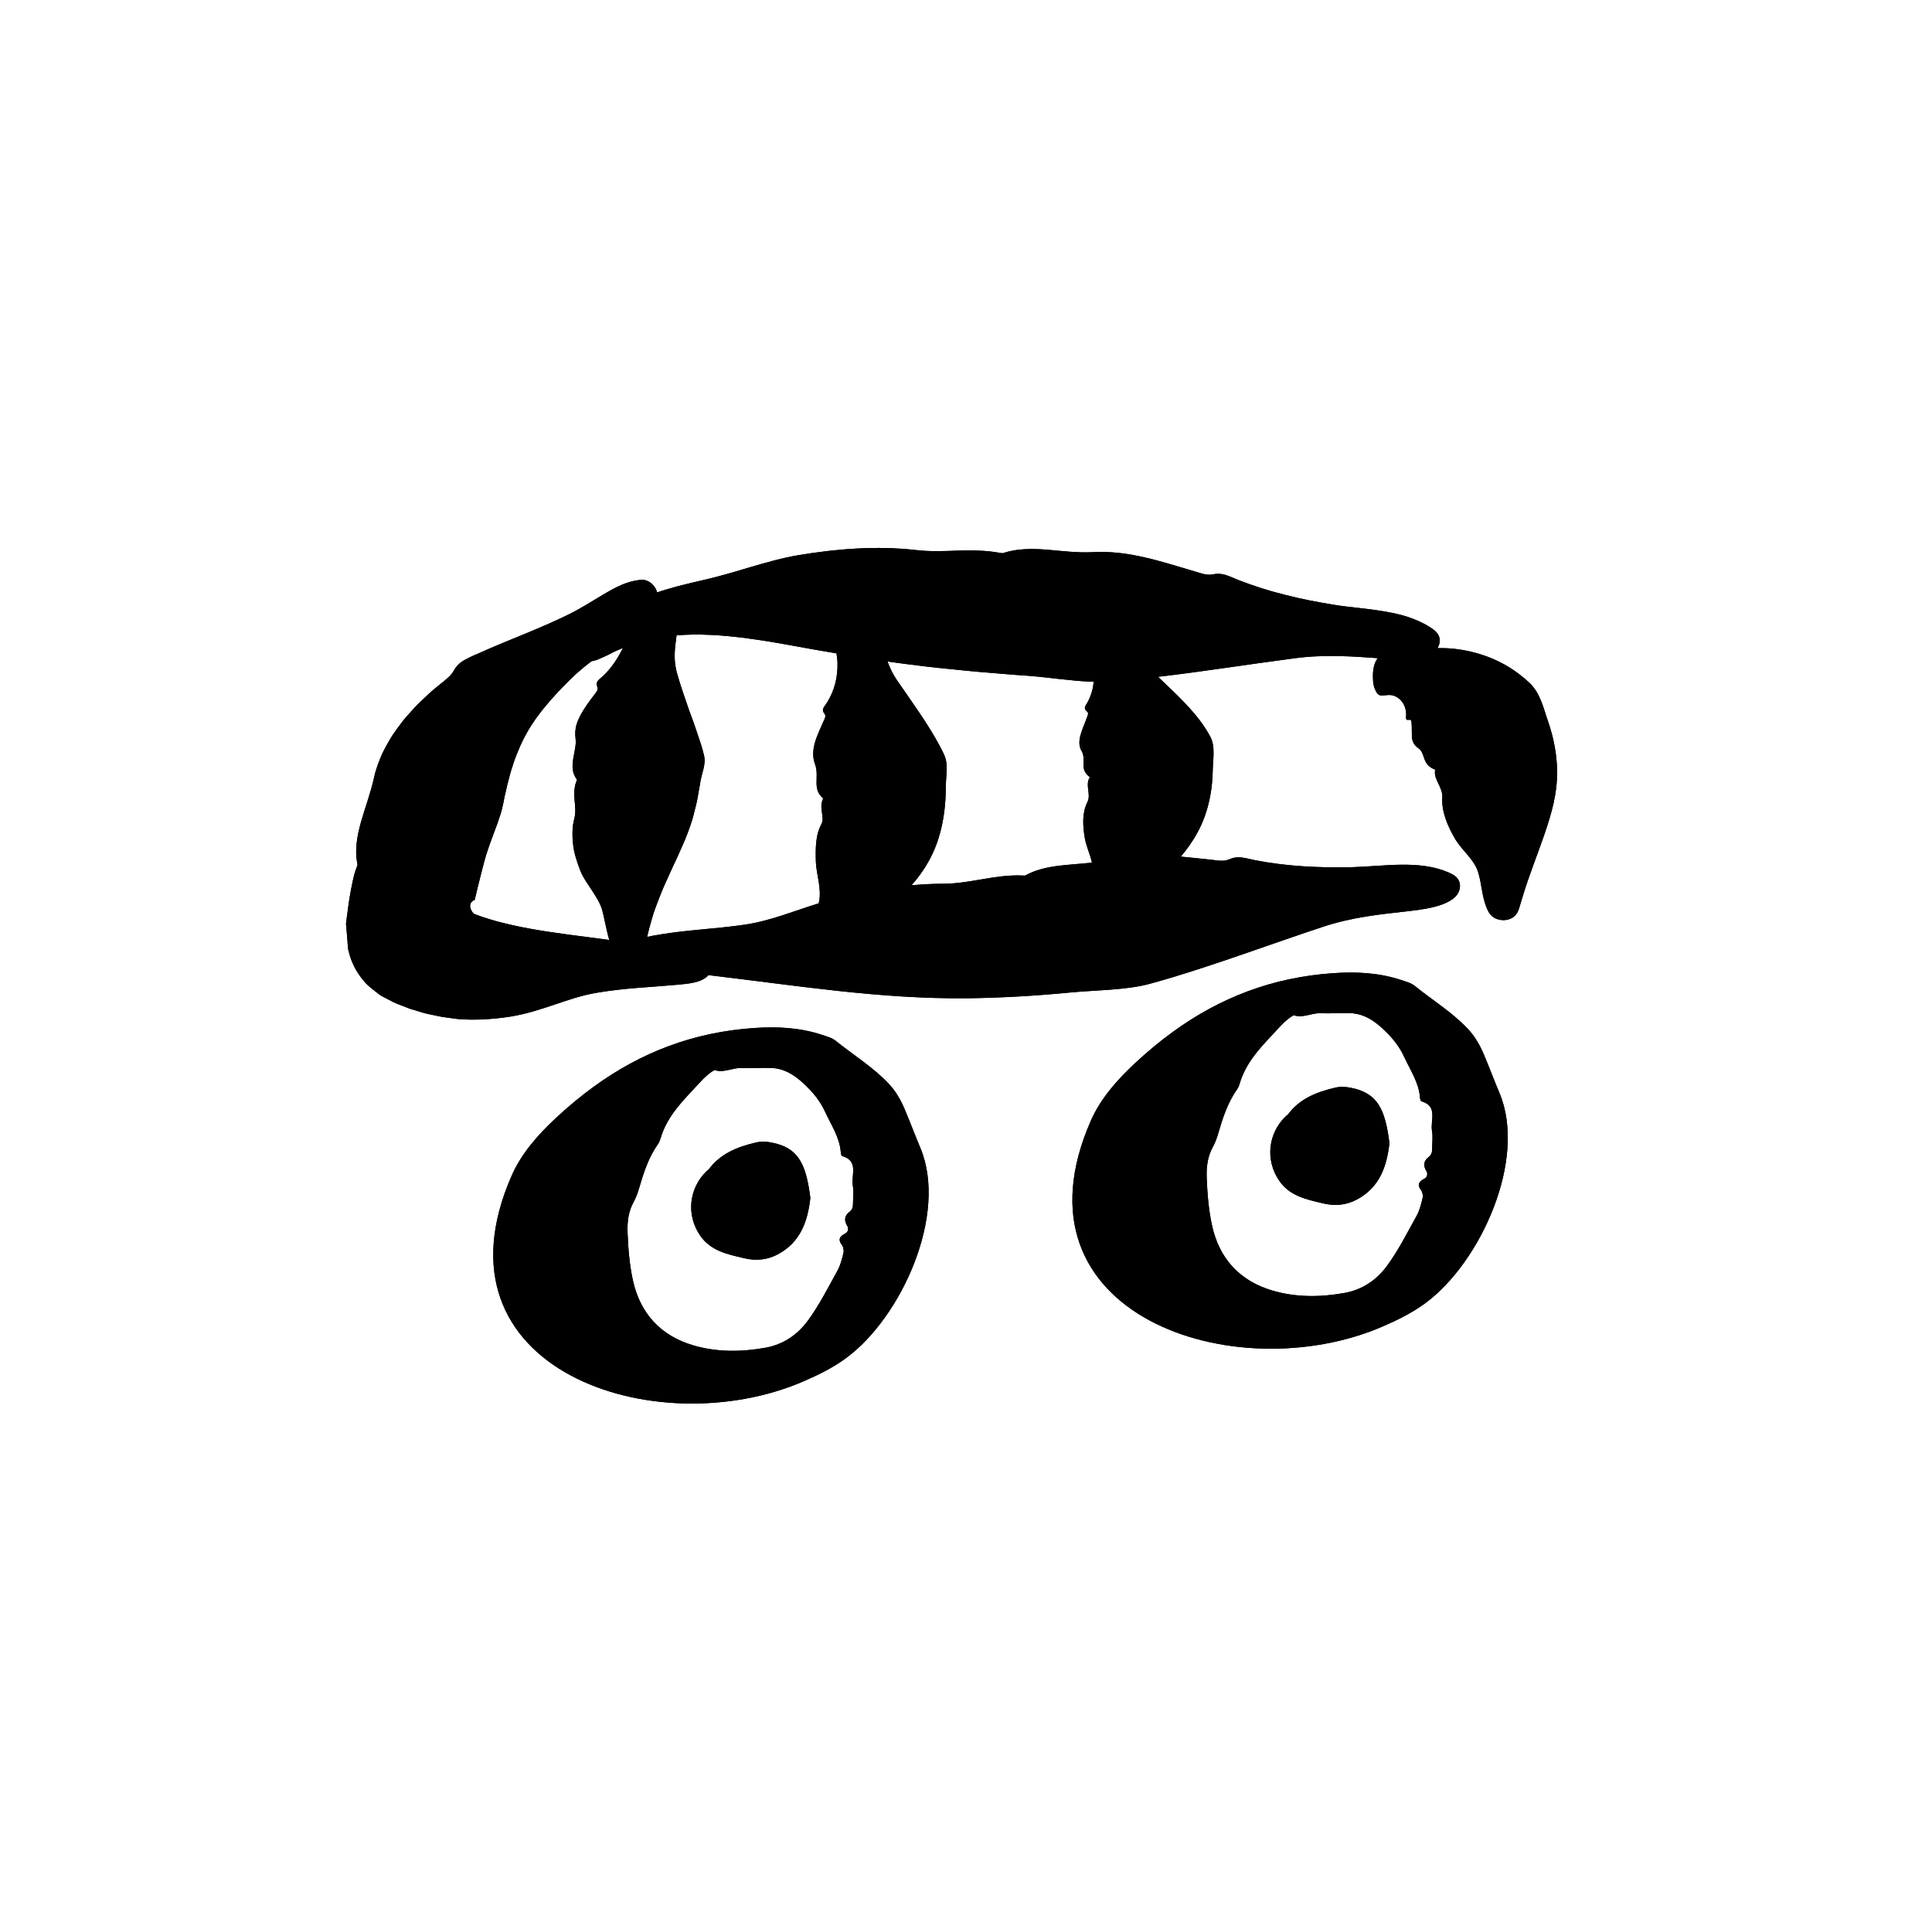 <svg width="201" height="200" viewBox="0 0 201 200" fill="none" xmlns="http://www.w3.org/2000/svg">
<g clip-path="url(#clip0_17664_109274)">
<path d="M154.431 109.818C154.006 108.799 153.484 107.839 152.704 107.016C151.067 105.286 149.025 104.042 147.188 102.556C146.804 102.243 146.257 102.107 145.763 101.942C143.468 101.18 141.083 101.067 138.707 101.232C132.349 101.669 126.923 103.777 122.011 107.346C120.655 108.329 119.34 109.425 118.054 110.625C116.208 112.348 114.497 114.282 113.489 116.579C104.612 136.787 128.499 144.619 143.831 137.991C145.395 137.317 146.934 136.558 148.302 135.547C154.043 131.311 158.906 120.593 155.999 113.692C155.46 112.412 154.97 111.103 154.431 109.818ZM149 119.329C148.992 119.69 149.013 120.063 148.67 120.324C148.106 120.754 148.033 121.235 148.413 121.85C148.551 122.078 148.506 122.448 148.188 122.612C147.633 122.897 147.396 123.214 147.841 123.805C147.996 124.009 148.065 124.375 148.004 124.628C147.853 125.262 147.69 125.916 147.375 126.482C146.391 128.257 145.477 130.087 144.272 131.713C143.231 133.126 141.753 134.158 139.907 134.491C137.384 134.949 134.844 134.969 132.39 134.25C128.972 133.25 126.853 130.91 126.102 127.502C125.743 125.868 125.604 124.174 125.543 122.5C125.502 121.432 125.62 120.328 126.171 119.333C126.416 118.891 126.596 118.405 126.735 117.92C127.204 116.31 127.715 114.72 128.695 113.323C128.821 113.146 128.911 112.934 128.972 112.725C129.556 110.702 130.912 109.188 132.325 107.695C133.035 106.944 133.672 106.129 134.587 105.603C135.546 105.945 136.436 105.358 137.384 105.399C138.417 105.447 139.458 105.35 140.495 105.391C142.096 105.455 143.268 106.394 144.309 107.446C145.032 108.173 145.66 109.004 146.093 109.951C146.722 111.324 147.608 112.596 147.731 114.158C147.743 114.299 147.788 114.531 147.869 114.555C149.642 115.073 148.784 116.518 148.984 117.655C149.074 118.144 149.013 118.742 149 119.329Z" fill="black"/>
<path d="M140.581 113.162C139.981 113.042 139.462 113.01 138.858 113.154C136.935 113.608 135.187 114.307 133.978 115.948C133.938 116.005 133.856 116.029 133.803 116.081C131.9 117.891 131.614 120.709 133.109 122.853C134.215 124.439 135.955 124.776 137.686 125.186C138.907 125.475 140.054 125.362 141.14 124.792C143.578 123.512 144.284 121.263 144.554 118.919C144.105 115.262 143.239 113.7 140.581 113.162Z" fill="black"/>
<path d="M94.179 115.523C93.755 114.503 93.232 113.544 92.452 112.721C90.815 110.991 88.773 109.746 86.936 108.261C86.552 107.948 86.005 107.811 85.511 107.647C83.216 106.884 80.832 106.772 78.455 106.936C72.097 107.374 66.671 109.481 61.759 113.05C60.403 114.034 59.089 115.129 57.802 116.33C55.957 118.052 54.246 119.987 53.237 122.283C44.36 142.492 68.247 150.324 83.579 143.696C85.143 143.021 86.683 142.263 88.051 141.251C93.791 137.016 98.655 126.298 95.747 119.397C95.208 118.112 94.718 116.808 94.179 115.523ZM88.749 125.029C88.741 125.39 88.761 125.764 88.418 126.025C87.855 126.454 87.781 126.936 88.161 127.55C88.3 127.779 88.255 128.148 87.936 128.313C87.381 128.598 87.144 128.915 87.589 129.505C87.744 129.71 87.814 130.075 87.752 130.328C87.601 130.962 87.438 131.617 87.124 132.183C86.14 133.957 85.225 135.788 84.02 137.413C82.979 138.826 81.501 139.858 79.656 140.191C77.132 140.649 74.592 140.669 72.138 139.95C68.721 138.951 66.602 136.61 65.85 133.202C65.491 131.568 65.352 129.874 65.291 128.2C65.25 127.133 65.368 126.029 65.92 125.033C66.165 124.591 66.344 124.106 66.483 123.62C66.953 122.01 67.463 120.42 68.443 119.023C68.57 118.847 68.659 118.634 68.721 118.425C69.305 116.402 70.66 114.889 72.073 113.395C72.784 112.645 73.421 111.83 74.335 111.304C75.295 111.645 76.185 111.059 77.132 111.099C78.165 111.147 79.206 111.051 80.243 111.091C81.844 111.155 83.016 112.095 84.057 113.146C84.78 113.873 85.409 114.704 85.842 115.651C86.47 117.024 87.356 118.297 87.475 119.858C87.487 119.999 87.532 120.232 87.614 120.256C89.386 120.774 88.528 122.219 88.728 123.355C88.822 123.849 88.761 124.443 88.749 125.029Z" fill="black"/>
<path d="M80.333 118.863C79.733 118.742 79.215 118.71 78.61 118.855C76.687 119.308 74.939 120.007 73.731 121.649C73.69 121.705 73.608 121.729 73.555 121.781C71.652 123.592 71.367 126.41 72.861 128.554C73.968 130.139 75.707 130.477 77.438 130.886C78.659 131.175 79.806 131.063 80.893 130.493C83.33 129.212 84.037 126.964 84.306 124.62C83.857 120.962 82.992 119.401 80.333 118.863Z" fill="black"/>
<path d="M161.05 75.022C160.927 74.693 160.825 74.347 160.715 73.994C160.593 73.637 160.482 73.279 160.335 72.926C160.045 72.22 159.67 71.533 159.115 71.023C158.943 70.867 158.772 70.71 158.596 70.562C158.412 70.409 158.216 70.253 158.028 70.108C155.513 68.185 152.328 67.35 149.544 67.418C149.658 67.246 149.74 67.049 149.772 66.82C149.825 66.491 149.748 66.122 149.474 65.805C149.299 65.596 149.049 65.419 148.792 65.255C148.082 64.797 147.306 64.456 146.497 64.183C145.685 63.914 144.831 63.741 143.966 63.593C142.239 63.292 140.45 63.183 138.797 62.914C137.943 62.77 137.09 62.625 136.245 62.457C135.399 62.288 134.562 62.099 133.729 61.883C132.063 61.477 130.43 60.955 128.825 60.329C127.915 59.976 127.212 59.526 126.216 59.743C125.534 59.888 124.954 59.627 124.273 59.434C122.554 58.936 120.822 58.366 119.062 57.977C117.303 57.567 115.51 57.334 113.693 57.439C112.141 57.519 110.541 57.322 108.961 57.182C107.38 57.057 105.813 57.049 104.351 57.535C104.253 57.567 104.077 57.515 103.942 57.495C102.497 57.234 101.064 57.242 99.626 57.278C98.189 57.33 96.756 57.391 95.294 57.218C91.182 56.748 87.038 57.09 83.081 57.748C81.399 58.029 79.786 58.49 78.169 58.964C76.544 59.446 74.915 59.944 73.118 60.353C72.681 60.462 72.249 60.542 71.812 60.658C71.379 60.767 70.946 60.875 70.513 60.979C70.08 61.104 69.652 61.224 69.219 61.349C68.933 61.429 68.651 61.525 68.365 61.626C68.292 61.341 68.149 61.072 67.912 60.823C67.684 60.578 67.369 60.385 67.026 60.329C66.802 60.293 66.577 60.317 66.365 60.353C65.14 60.526 64.07 61.072 62.89 61.766C61.718 62.457 60.469 63.276 59.125 63.934C57.741 64.612 56.259 65.251 54.687 65.901C53.119 66.551 51.453 67.21 49.693 68.009C49.566 68.061 49.444 68.113 49.321 68.165C49.199 68.221 49.081 68.278 48.962 68.334C48.729 68.446 48.501 68.559 48.284 68.683C47.847 68.928 47.48 69.273 47.202 69.779C47.01 70.124 46.757 70.381 46.471 70.614C46.202 70.863 45.892 71.088 45.577 71.345L44.985 71.838C44.785 72.003 44.609 72.18 44.422 72.352C44.054 72.701 43.67 73.051 43.311 73.416C42.968 73.785 42.625 74.163 42.29 74.548L42.037 74.837L41.808 75.134L41.359 75.736L40.922 76.347C40.779 76.551 40.661 76.76 40.534 76.973C40.289 77.394 40.04 77.824 39.832 78.257C39.436 79.129 39.089 80.028 38.905 80.939C38.55 82.501 37.99 83.998 37.558 85.495C37.362 86.238 37.17 86.985 37.104 87.715C37.068 88.081 37.047 88.446 37.056 88.811C37.068 89.172 37.113 89.53 37.19 89.883C37.211 89.975 37.137 90.132 37.092 90.252C36.986 90.529 36.904 90.806 36.831 91.083L36.749 91.425L36.668 91.798C36.611 92.051 36.561 92.3 36.517 92.541C36.325 93.524 36.206 94.5 36.075 95.467L36.031 95.828C36.022 95.945 35.986 96.073 36.006 96.182L36.063 96.844C36.1 97.281 36.133 97.719 36.169 98.157L36.194 98.486C36.202 98.594 36.202 98.707 36.235 98.803C36.28 99 36.333 99.192 36.39 99.385C36.447 99.578 36.517 99.77 36.59 99.963C36.667 100.156 36.761 100.353 36.851 100.553C37.117 101.075 37.456 101.573 37.815 101.998C38.24 102.548 38.856 102.966 39.428 103.424C39.563 103.544 39.746 103.624 39.918 103.721L40.436 103.994L40.959 104.263C41.135 104.351 41.331 104.415 41.514 104.495C41.89 104.644 42.266 104.792 42.645 104.933L43.83 105.29C44.217 105.419 44.63 105.499 45.038 105.583C45.447 105.66 45.851 105.768 46.259 105.816L47.48 105.981C47.709 106.013 47.823 106.017 47.966 106.025L48.382 106.045C48.942 106.077 49.481 106.061 50.024 106.053C51.093 106.005 52.139 105.904 53.131 105.744C56.467 105.194 59.027 103.789 62.049 103.275C64.985 102.773 67.688 102.693 70.464 102.436C71.62 102.328 72.873 102.235 73.6 101.545C73.637 101.509 73.665 101.473 73.698 101.436C82.64 102.476 91.46 103.941 100.647 103.841C104.224 103.801 107.801 103.584 111.349 103.243C114.069 102.982 117.143 103.01 119.642 102.332C120.41 102.123 121.178 101.902 121.941 101.673C127.249 100.072 132.529 98.092 137.69 96.39C140.634 95.423 143.423 95.122 146.6 94.773C148.751 94.532 151.924 94.042 151.891 92.115C151.883 91.782 151.748 91.433 151.426 91.164C151.218 90.991 150.948 90.859 150.67 90.738C147.604 89.425 143.896 90.128 140.622 90.208C137.224 90.281 133.868 90.124 130.544 89.474C129.601 89.289 128.842 88.972 127.923 89.377C127.294 89.65 126.69 89.506 125.992 89.429C124.95 89.321 123.897 89.201 122.848 89.108C123.166 88.727 123.468 88.338 123.758 87.932C124.399 87.005 124.95 86.005 125.338 84.917C125.869 83.44 126.139 81.818 126.167 80.216C126.188 79.004 126.465 77.659 125.914 76.627C125.747 76.306 125.559 76.005 125.363 75.7C124.068 73.725 122.215 72.079 120.483 70.405C125.265 69.847 130.054 69.076 134.705 68.474C136.277 68.257 137.78 68.221 139.295 68.249C140.614 68.266 141.941 68.366 143.337 68.462C143.006 68.896 142.827 69.502 142.835 70.377C142.835 70.71 142.863 71.052 142.921 71.304C142.957 71.469 143.002 71.585 143.043 71.686C143.162 71.955 143.268 72.151 143.39 72.232C143.451 72.276 143.517 72.316 143.586 72.332C143.656 72.352 143.729 72.34 143.811 72.348C143.97 72.352 144.15 72.304 144.342 72.304C144.533 72.28 144.729 72.296 144.905 72.34C145.64 72.537 146.269 73.251 146.293 74.307C146.306 74.608 146.15 74.962 146.583 74.877C146.873 74.833 146.836 75.058 146.857 75.247C146.898 75.74 146.869 76.238 146.889 76.668C146.91 76.864 146.959 77.105 147.065 77.29C147.163 77.491 147.322 77.659 147.551 77.816C147.747 77.952 147.873 78.121 147.963 78.326C148.057 78.522 148.118 78.735 148.192 78.948C148.351 79.369 148.572 79.775 149.274 80.044C149.319 80.06 149.298 80.124 149.294 80.168C149.172 81.136 150.107 81.878 150.05 82.934C150.009 83.669 150.132 84.395 150.377 85.118C150.617 85.841 150.977 86.571 151.393 87.278C152.1 88.458 153.365 89.409 153.77 90.69C154.162 91.934 154.153 93.171 154.66 94.419C154.872 94.933 155.158 95.503 155.995 95.672C156.269 95.728 156.591 95.732 156.897 95.656C157.645 95.463 157.914 94.909 158.053 94.455L158.433 93.199C159.082 91.047 159.956 88.9 160.691 86.752C161.058 85.676 161.393 84.616 161.638 83.512C161.879 82.408 162.022 81.264 161.997 80.072C161.956 78.434 161.642 76.728 161.05 75.022ZM54.997 96.579C53.915 96.378 52.874 96.15 51.89 95.889C51.641 95.828 51.4 95.756 51.163 95.684C50.922 95.616 50.689 95.543 50.461 95.467C50.232 95.391 49.999 95.323 49.783 95.234L49.452 95.114C49.403 95.094 49.325 95.074 49.305 95.058L49.264 95.013C49.036 94.773 48.958 94.556 48.921 94.367C48.897 94.174 48.913 94.046 48.999 93.905L49.019 93.877C49.183 93.697 49.305 93.632 49.366 93.616L49.379 93.629C49.379 93.641 49.383 93.608 49.391 93.584L49.407 93.516L49.807 91.866L50.077 90.794C50.163 90.433 50.257 90.084 50.35 89.739C50.42 89.474 50.497 89.201 50.575 88.932C50.665 88.671 50.755 88.406 50.844 88.137C51.016 87.595 51.232 87.089 51.412 86.567C51.498 86.302 51.608 86.065 51.694 85.812C51.788 85.568 51.865 85.311 51.947 85.07C52.033 84.833 52.106 84.596 52.172 84.359C52.233 84.118 52.286 83.877 52.339 83.657C52.4 83.376 52.457 83.091 52.51 82.798L52.706 81.959L52.788 81.585C52.817 81.461 52.853 81.348 52.886 81.228L53.078 80.497C53.135 80.245 53.229 80.024 53.298 79.779C53.376 79.542 53.445 79.285 53.535 79.052C53.891 78.113 54.282 77.141 54.826 76.21C55.075 75.728 55.41 75.275 55.72 74.793C56.071 74.335 56.406 73.85 56.806 73.396C57.565 72.465 58.439 71.565 59.321 70.682C60.032 69.98 60.775 69.365 61.542 68.783C61.742 68.755 61.959 68.695 62.171 68.615C62.649 68.41 63.217 68.169 63.686 67.908C63.898 67.784 64.139 67.695 64.368 67.591L64.805 67.403C64.633 67.772 64.437 68.129 64.217 68.474C63.813 69.137 63.335 69.763 62.706 70.349C62.347 70.678 61.918 70.899 62.135 71.425C62.286 71.782 62.028 71.991 61.832 72.264C61.318 72.942 60.795 73.641 60.399 74.388C60.203 74.761 60.032 75.142 59.934 75.544C59.848 75.945 59.819 76.363 59.877 76.792C59.925 77.161 59.893 77.519 59.828 77.872C59.762 78.225 59.697 78.582 59.636 78.94C59.529 79.65 59.484 80.369 60.011 81.084C60.048 81.132 59.999 81.208 59.974 81.264C59.713 81.89 59.733 82.545 59.774 83.195C59.831 83.845 59.921 84.492 59.754 85.142C59.697 85.371 59.648 85.6 59.611 85.829C59.578 86.057 59.566 86.29 59.562 86.523C59.55 86.985 59.574 87.446 59.632 87.908C59.681 88.366 59.791 88.823 59.925 89.269C60.056 89.718 60.211 90.156 60.383 90.59C60.522 90.951 60.726 91.296 60.934 91.633C61.146 91.971 61.371 92.296 61.583 92.621C62 93.271 62.432 93.913 62.641 94.632C62.743 94.981 62.816 95.331 62.886 95.676C62.963 96.021 63.041 96.366 63.114 96.707C63.196 97.061 63.278 97.418 63.384 97.775C60.473 97.382 57.631 97.065 54.997 96.579ZM68.002 97.322C67.782 97.362 67.561 97.406 67.337 97.454L67.39 97.181C67.524 96.623 67.675 96.069 67.835 95.527C67.916 95.254 67.994 94.989 68.088 94.72L68.386 93.921C68.59 93.392 68.786 92.878 69.002 92.364L69.68 90.859C69.888 90.365 70.138 89.879 70.358 89.401C70.587 88.924 70.77 88.454 70.991 87.984C71.203 87.519 71.395 87.057 71.563 86.595C71.64 86.366 71.726 86.138 71.812 85.909C71.893 85.68 71.967 85.451 72.036 85.222C72.13 84.909 72.2 84.596 72.277 84.283C72.363 83.97 72.441 83.661 72.506 83.348C72.571 83.034 72.624 82.721 72.673 82.408C72.739 82.099 72.792 81.786 72.841 81.473C72.959 80.501 73.514 79.506 73.22 78.486C73.147 78.177 73.061 77.86 72.963 77.535C72.592 76.399 72.195 75.215 71.718 73.954C71.305 72.718 70.807 71.397 70.456 70.096C70.023 68.631 70.207 67.455 70.387 66.094C71.514 65.997 72.645 65.985 73.772 66.038C74.988 66.078 76.217 66.214 77.434 66.355C78.663 66.523 79.876 66.7 81.109 66.921C82.359 67.145 83.608 67.37 84.862 67.595C85.58 67.72 86.303 67.84 87.026 67.965C87.079 68.326 87.128 68.687 87.132 69.028C87.148 70.433 86.854 71.802 86.013 73.127C85.772 73.504 85.409 73.793 85.756 74.211C85.993 74.492 85.801 74.737 85.678 75.022C85.07 76.451 84.221 77.948 84.792 79.486C85.037 80.14 84.951 80.782 84.951 81.381C84.951 81.979 85.033 82.525 85.617 83.031C85.654 83.063 85.617 83.123 85.597 83.171C85.388 83.653 85.45 84.098 85.515 84.536C85.576 84.973 85.65 85.383 85.437 85.76C85.164 86.282 84.996 86.868 84.931 87.519C84.849 88.177 84.858 88.903 84.882 89.686C84.939 90.995 85.515 92.48 85.196 93.873C85.188 93.905 85.18 93.938 85.172 93.97C82.612 94.752 80.243 95.772 77.463 96.19C74.274 96.655 71.228 96.728 68.002 97.322ZM106.707 91.051C106.621 91.099 106.445 91.075 106.315 91.071C103.51 90.955 100.917 91.93 98.108 91.93C97.009 91.93 95.919 91.991 94.833 92.087C95.151 91.726 95.462 91.348 95.751 90.943C96.519 89.883 97.189 88.639 97.634 87.23C98.234 85.307 98.393 83.488 98.397 81.915C98.397 81.308 98.471 80.698 98.487 80.132C98.504 79.57 98.463 79.036 98.23 78.522C98.087 78.209 97.928 77.896 97.76 77.579C96.588 75.371 94.89 73.039 93.322 70.763C92.861 70.092 92.567 69.454 92.338 68.808C92.387 68.816 92.44 68.824 92.489 68.832C93.771 69.024 95.057 69.169 96.352 69.333C97.238 69.438 98.124 69.53 99.01 69.614C99.896 69.703 100.782 69.799 101.668 69.875C103.444 70.016 105.216 70.189 106.988 70.297C108.348 70.397 109.789 70.602 111.223 70.734C112.092 70.831 112.95 70.895 113.791 70.915C113.718 71.626 113.53 72.32 113.17 73.011C112.983 73.372 112.656 73.657 113.052 73.97C113.321 74.187 113.162 74.404 113.072 74.652C112.635 75.913 111.921 77.097 112.537 78.145C112.668 78.37 112.717 78.607 112.729 78.835C112.738 79.064 112.717 79.293 112.721 79.518C112.713 79.96 112.795 80.385 113.358 80.827C113.395 80.855 113.354 80.903 113.334 80.939C113.117 81.332 113.162 81.742 113.219 82.167C113.272 82.589 113.334 83.026 113.13 83.436C112.566 84.572 112.635 85.853 112.872 87.237C113.015 88.04 113.424 88.891 113.603 89.731C111.227 90.011 108.752 89.927 106.707 91.051Z" fill="black"/>
<path d="M154.431 109.818C154.006 108.799 153.484 107.839 152.704 107.016C151.067 105.286 149.025 104.042 147.188 102.556C146.804 102.243 146.257 102.107 145.763 101.942C143.468 101.18 141.083 101.067 138.707 101.232C132.349 101.669 126.923 103.777 122.011 107.346C120.655 108.329 119.34 109.425 118.054 110.625C116.208 112.348 114.497 114.282 113.489 116.579C104.612 136.787 128.499 144.619 143.831 137.991C145.395 137.317 146.934 136.558 148.302 135.547C154.043 131.311 158.906 120.593 155.999 113.692C155.46 112.412 154.97 111.103 154.431 109.818ZM149 119.329C148.992 119.69 149.013 120.063 148.67 120.324C148.106 120.754 148.033 121.235 148.413 121.85C148.551 122.078 148.506 122.448 148.188 122.612C147.633 122.897 147.396 123.214 147.841 123.805C147.996 124.009 148.065 124.375 148.004 124.628C147.853 125.262 147.69 125.916 147.375 126.482C146.391 128.257 145.477 130.087 144.272 131.713C143.231 133.126 141.753 134.158 139.907 134.491C137.384 134.949 134.844 134.969 132.39 134.25C128.972 133.25 126.853 130.91 126.102 127.502C125.743 125.868 125.604 124.174 125.543 122.5C125.502 121.432 125.62 120.328 126.171 119.333C126.416 118.891 126.596 118.405 126.735 117.92C127.204 116.31 127.715 114.72 128.695 113.323C128.821 113.146 128.911 112.934 128.972 112.725C129.556 110.702 130.912 109.188 132.325 107.695C133.035 106.944 133.672 106.129 134.587 105.603C135.546 105.945 136.436 105.358 137.384 105.399C138.417 105.447 139.458 105.35 140.495 105.391C142.096 105.455 143.268 106.394 144.309 107.446C145.032 108.173 145.66 109.004 146.093 109.951C146.722 111.324 147.608 112.596 147.731 114.158C147.743 114.299 147.788 114.531 147.869 114.555C149.642 115.073 148.784 116.518 148.984 117.655C149.074 118.144 149.013 118.742 149 119.329Z" fill="black"/>
<path d="M140.581 113.162C139.981 113.042 139.462 113.01 138.858 113.154C136.935 113.608 135.187 114.307 133.978 115.948C133.938 116.005 133.856 116.029 133.803 116.081C131.9 117.891 131.614 120.709 133.109 122.853C134.215 124.439 135.955 124.776 137.686 125.186C138.907 125.475 140.054 125.362 141.14 124.792C143.578 123.512 144.284 121.263 144.554 118.919C144.105 115.262 143.239 113.7 140.581 113.162Z" fill="black"/>
<path d="M94.179 115.523C93.755 114.503 93.232 113.544 92.452 112.721C90.815 110.991 88.773 109.746 86.936 108.261C86.552 107.948 86.005 107.811 85.511 107.647C83.216 106.884 80.832 106.772 78.455 106.936C72.097 107.374 66.671 109.481 61.759 113.05C60.403 114.034 59.089 115.129 57.802 116.33C55.957 118.052 54.246 119.987 53.237 122.283C44.36 142.492 68.247 150.324 83.579 143.696C85.143 143.021 86.683 142.263 88.051 141.251C93.791 137.016 98.655 126.298 95.747 119.397C95.208 118.112 94.718 116.808 94.179 115.523ZM88.749 125.029C88.741 125.39 88.761 125.764 88.418 126.025C87.855 126.454 87.781 126.936 88.161 127.55C88.3 127.779 88.255 128.148 87.936 128.313C87.381 128.598 87.144 128.915 87.589 129.505C87.744 129.71 87.814 130.075 87.752 130.328C87.601 130.962 87.438 131.617 87.124 132.183C86.14 133.957 85.225 135.788 84.02 137.413C82.979 138.826 81.501 139.858 79.656 140.191C77.132 140.649 74.592 140.669 72.138 139.95C68.721 138.951 66.602 136.61 65.85 133.202C65.491 131.568 65.352 129.874 65.291 128.2C65.25 127.133 65.368 126.029 65.92 125.033C66.165 124.591 66.344 124.106 66.483 123.62C66.953 122.01 67.463 120.42 68.443 119.023C68.57 118.847 68.659 118.634 68.721 118.425C69.305 116.402 70.66 114.889 72.073 113.395C72.784 112.645 73.421 111.83 74.335 111.304C75.295 111.645 76.185 111.059 77.132 111.099C78.165 111.147 79.206 111.051 80.243 111.091C81.844 111.155 83.016 112.095 84.057 113.146C84.78 113.873 85.409 114.704 85.842 115.651C86.47 117.024 87.356 118.297 87.475 119.858C87.487 119.999 87.532 120.232 87.614 120.256C89.386 120.774 88.528 122.219 88.728 123.355C88.822 123.849 88.761 124.443 88.749 125.029Z" fill="black"/>
<path d="M80.333 118.863C79.733 118.742 79.215 118.71 78.61 118.855C76.687 119.308 74.939 120.007 73.731 121.649C73.69 121.705 73.608 121.729 73.555 121.781C71.652 123.592 71.367 126.41 72.861 128.554C73.968 130.139 75.707 130.477 77.438 130.886C78.659 131.175 79.806 131.063 80.893 130.493C83.33 129.212 84.037 126.964 84.306 124.62C83.857 120.962 82.992 119.401 80.333 118.863Z" fill="black"/>
<path d="M161.05 75.022C160.927 74.693 160.825 74.347 160.715 73.994C160.593 73.637 160.482 73.279 160.335 72.926C160.045 72.22 159.67 71.533 159.115 71.023C158.943 70.867 158.772 70.71 158.596 70.562C158.412 70.409 158.216 70.253 158.028 70.108C155.513 68.185 152.328 67.35 149.544 67.418C149.658 67.246 149.74 67.049 149.772 66.82C149.825 66.491 149.748 66.122 149.474 65.805C149.299 65.596 149.049 65.419 148.792 65.255C148.082 64.797 147.306 64.456 146.497 64.183C145.685 63.914 144.831 63.741 143.966 63.593C142.239 63.292 140.45 63.183 138.797 62.914C137.943 62.77 137.09 62.625 136.245 62.457C135.399 62.288 134.562 62.099 133.729 61.883C132.063 61.477 130.43 60.955 128.825 60.329C127.915 59.976 127.212 59.526 126.216 59.743C125.534 59.888 124.954 59.627 124.273 59.434C122.554 58.936 120.822 58.366 119.062 57.977C117.303 57.567 115.51 57.334 113.693 57.439C112.141 57.519 110.541 57.322 108.961 57.182C107.38 57.057 105.813 57.049 104.351 57.535C104.253 57.567 104.077 57.515 103.942 57.495C102.497 57.234 101.064 57.242 99.626 57.278C98.189 57.33 96.756 57.391 95.294 57.218C91.182 56.748 87.038 57.09 83.081 57.748C81.399 58.029 79.786 58.49 78.169 58.964C76.544 59.446 74.915 59.944 73.118 60.353C72.681 60.462 72.249 60.542 71.812 60.658C71.379 60.767 70.946 60.875 70.513 60.979C70.08 61.104 69.652 61.224 69.219 61.349C68.933 61.429 68.651 61.525 68.365 61.626C68.292 61.341 68.149 61.072 67.912 60.823C67.684 60.578 67.369 60.385 67.026 60.329C66.802 60.293 66.577 60.317 66.365 60.353C65.14 60.526 64.07 61.072 62.89 61.766C61.718 62.457 60.469 63.276 59.125 63.934C57.741 64.612 56.259 65.251 54.687 65.901C53.119 66.551 51.453 67.21 49.693 68.009C49.566 68.061 49.444 68.113 49.321 68.165C49.199 68.221 49.081 68.278 48.962 68.334C48.729 68.446 48.501 68.559 48.284 68.683C47.847 68.928 47.48 69.273 47.202 69.779C47.01 70.124 46.757 70.381 46.471 70.614C46.202 70.863 45.892 71.088 45.577 71.345L44.985 71.838C44.785 72.003 44.609 72.18 44.422 72.352C44.054 72.701 43.67 73.051 43.311 73.416C42.968 73.785 42.625 74.163 42.29 74.548L42.037 74.837L41.808 75.134L41.359 75.736L40.922 76.347C40.779 76.551 40.661 76.76 40.534 76.973C40.289 77.394 40.04 77.824 39.832 78.257C39.436 79.129 39.089 80.028 38.905 80.939C38.55 82.501 37.99 83.998 37.558 85.495C37.362 86.238 37.17 86.985 37.104 87.715C37.068 88.081 37.047 88.446 37.056 88.811C37.068 89.172 37.113 89.53 37.19 89.883C37.211 89.975 37.137 90.132 37.092 90.252C36.986 90.529 36.904 90.806 36.831 91.083L36.749 91.425L36.668 91.798C36.611 92.051 36.561 92.3 36.517 92.541C36.325 93.524 36.206 94.5 36.075 95.467L36.031 95.828C36.022 95.945 35.986 96.073 36.006 96.182L36.063 96.844C36.1 97.281 36.133 97.719 36.169 98.157L36.194 98.486C36.202 98.594 36.202 98.707 36.235 98.803C36.28 99 36.333 99.192 36.39 99.385C36.447 99.578 36.517 99.77 36.59 99.963C36.667 100.156 36.761 100.353 36.851 100.553C37.117 101.075 37.456 101.573 37.815 101.998C38.24 102.548 38.856 102.966 39.428 103.424C39.563 103.544 39.746 103.624 39.918 103.721L40.436 103.994L40.959 104.263C41.135 104.351 41.331 104.415 41.514 104.495C41.89 104.644 42.266 104.792 42.645 104.933L43.83 105.29C44.217 105.419 44.63 105.499 45.038 105.583C45.447 105.66 45.851 105.768 46.259 105.816L47.48 105.981C47.709 106.013 47.823 106.017 47.966 106.025L48.382 106.045C48.942 106.077 49.481 106.061 50.024 106.053C51.093 106.005 52.139 105.904 53.131 105.744C56.467 105.194 59.027 103.789 62.049 103.275C64.985 102.773 67.688 102.693 70.464 102.436C71.62 102.328 72.873 102.235 73.6 101.545C73.637 101.509 73.665 101.473 73.698 101.436C82.64 102.476 91.46 103.941 100.647 103.841C104.224 103.801 107.801 103.584 111.349 103.243C114.069 102.982 117.143 103.01 119.642 102.332C120.41 102.123 121.178 101.902 121.941 101.673C127.249 100.072 132.529 98.092 137.69 96.39C140.634 95.423 143.423 95.122 146.6 94.773C148.751 94.532 151.924 94.042 151.891 92.115C151.883 91.782 151.748 91.433 151.426 91.164C151.218 90.991 150.948 90.859 150.67 90.738C147.604 89.425 143.896 90.128 140.622 90.208C137.224 90.281 133.868 90.124 130.544 89.474C129.601 89.289 128.842 88.972 127.923 89.377C127.294 89.65 126.69 89.506 125.992 89.429C124.95 89.321 123.897 89.201 122.848 89.108C123.166 88.727 123.468 88.338 123.758 87.932C124.399 87.005 124.95 86.005 125.338 84.917C125.869 83.44 126.139 81.818 126.167 80.216C126.188 79.004 126.465 77.659 125.914 76.627C125.747 76.306 125.559 76.005 125.363 75.7C124.068 73.725 122.215 72.079 120.483 70.405C125.265 69.847 130.054 69.076 134.705 68.474C136.277 68.257 137.78 68.221 139.295 68.249C140.614 68.266 141.941 68.366 143.337 68.462C143.006 68.896 142.827 69.502 142.835 70.377C142.835 70.71 142.863 71.052 142.921 71.304C142.957 71.469 143.002 71.585 143.043 71.686C143.162 71.955 143.268 72.151 143.39 72.232C143.451 72.276 143.517 72.316 143.586 72.332C143.656 72.352 143.729 72.34 143.811 72.348C143.97 72.352 144.15 72.304 144.342 72.304C144.533 72.28 144.729 72.296 144.905 72.34C145.64 72.537 146.269 73.251 146.293 74.307C146.306 74.608 146.15 74.962 146.583 74.877C146.873 74.833 146.836 75.058 146.857 75.247C146.898 75.74 146.869 76.238 146.889 76.668C146.91 76.864 146.959 77.105 147.065 77.29C147.163 77.491 147.322 77.659 147.551 77.816C147.747 77.952 147.873 78.121 147.963 78.326C148.057 78.522 148.118 78.735 148.192 78.948C148.351 79.369 148.572 79.775 149.274 80.044C149.319 80.06 149.298 80.124 149.294 80.168C149.172 81.136 150.107 81.878 150.05 82.934C150.009 83.669 150.132 84.395 150.377 85.118C150.617 85.841 150.977 86.571 151.393 87.278C152.1 88.458 153.365 89.409 153.77 90.69C154.162 91.934 154.153 93.171 154.66 94.419C154.872 94.933 155.158 95.503 155.995 95.672C156.269 95.728 156.591 95.732 156.897 95.656C157.645 95.463 157.914 94.909 158.053 94.455L158.433 93.199C159.082 91.047 159.956 88.9 160.691 86.752C161.058 85.676 161.393 84.616 161.638 83.512C161.879 82.408 162.022 81.264 161.997 80.072C161.956 78.434 161.642 76.728 161.05 75.022ZM54.997 96.579C53.915 96.378 52.874 96.15 51.89 95.889C51.641 95.828 51.4 95.756 51.163 95.684C50.922 95.616 50.689 95.543 50.461 95.467C50.232 95.391 49.999 95.323 49.783 95.234L49.452 95.114C49.403 95.094 49.325 95.074 49.305 95.058L49.264 95.013C49.036 94.773 48.958 94.556 48.921 94.367C48.897 94.174 48.913 94.046 48.999 93.905L49.019 93.877C49.183 93.697 49.305 93.632 49.366 93.616L49.379 93.629C49.379 93.641 49.383 93.608 49.391 93.584L49.407 93.516L49.807 91.866L50.077 90.794C50.163 90.433 50.257 90.084 50.35 89.739C50.42 89.474 50.497 89.201 50.575 88.932C50.665 88.671 50.755 88.406 50.844 88.137C51.016 87.595 51.232 87.089 51.412 86.567C51.498 86.302 51.608 86.065 51.694 85.812C51.788 85.568 51.865 85.311 51.947 85.07C52.033 84.833 52.106 84.596 52.172 84.359C52.233 84.118 52.286 83.877 52.339 83.657C52.4 83.376 52.457 83.091 52.51 82.798L52.706 81.959L52.788 81.585C52.817 81.461 52.853 81.348 52.886 81.228L53.078 80.497C53.135 80.245 53.229 80.024 53.298 79.779C53.376 79.542 53.445 79.285 53.535 79.052C53.891 78.113 54.282 77.141 54.826 76.21C55.075 75.728 55.41 75.275 55.72 74.793C56.071 74.335 56.406 73.85 56.806 73.396C57.565 72.465 58.439 71.565 59.321 70.682C60.032 69.98 60.775 69.365 61.542 68.783C61.742 68.755 61.959 68.695 62.171 68.615C62.649 68.41 63.217 68.169 63.686 67.908C63.898 67.784 64.139 67.695 64.368 67.591L64.805 67.403C64.633 67.772 64.437 68.129 64.217 68.474C63.813 69.137 63.335 69.763 62.706 70.349C62.347 70.678 61.918 70.899 62.135 71.425C62.286 71.782 62.028 71.991 61.832 72.264C61.318 72.942 60.795 73.641 60.399 74.388C60.203 74.761 60.032 75.142 59.934 75.544C59.848 75.945 59.819 76.363 59.877 76.792C59.925 77.161 59.893 77.519 59.828 77.872C59.762 78.225 59.697 78.582 59.636 78.94C59.529 79.65 59.484 80.369 60.011 81.084C60.048 81.132 59.999 81.208 59.974 81.264C59.713 81.89 59.733 82.545 59.774 83.195C59.831 83.845 59.921 84.492 59.754 85.142C59.697 85.371 59.648 85.6 59.611 85.829C59.578 86.057 59.566 86.29 59.562 86.523C59.55 86.985 59.574 87.446 59.632 87.908C59.681 88.366 59.791 88.823 59.925 89.269C60.056 89.718 60.211 90.156 60.383 90.59C60.522 90.951 60.726 91.296 60.934 91.633C61.146 91.971 61.371 92.296 61.583 92.621C62 93.271 62.432 93.913 62.641 94.632C62.743 94.981 62.816 95.331 62.886 95.676C62.963 96.021 63.041 96.366 63.114 96.707C63.196 97.061 63.278 97.418 63.384 97.775C60.473 97.382 57.631 97.065 54.997 96.579ZM68.002 97.322C67.782 97.362 67.561 97.406 67.337 97.454L67.39 97.181C67.524 96.623 67.675 96.069 67.835 95.527C67.916 95.254 67.994 94.989 68.088 94.72L68.386 93.921C68.59 93.392 68.786 92.878 69.002 92.364L69.68 90.859C69.888 90.365 70.138 89.879 70.358 89.401C70.587 88.924 70.77 88.454 70.991 87.984C71.203 87.519 71.395 87.057 71.563 86.595C71.64 86.366 71.726 86.138 71.812 85.909C71.893 85.68 71.967 85.451 72.036 85.222C72.13 84.909 72.2 84.596 72.277 84.283C72.363 83.97 72.441 83.661 72.506 83.348C72.571 83.034 72.624 82.721 72.673 82.408C72.739 82.099 72.792 81.786 72.841 81.473C72.959 80.501 73.514 79.506 73.22 78.486C73.147 78.177 73.061 77.86 72.963 77.535C72.592 76.399 72.195 75.215 71.718 73.954C71.305 72.718 70.807 71.397 70.456 70.096C70.023 68.631 70.207 67.455 70.387 66.094C71.514 65.997 72.645 65.985 73.772 66.038C74.988 66.078 76.217 66.214 77.434 66.355C78.663 66.523 79.876 66.7 81.109 66.921C82.359 67.145 83.608 67.37 84.862 67.595C85.58 67.72 86.303 67.84 87.026 67.965C87.079 68.326 87.128 68.687 87.132 69.028C87.148 70.433 86.854 71.802 86.013 73.127C85.772 73.504 85.409 73.793 85.756 74.211C85.993 74.492 85.801 74.737 85.678 75.022C85.07 76.451 84.221 77.948 84.792 79.486C85.037 80.14 84.951 80.782 84.951 81.381C84.951 81.979 85.033 82.525 85.617 83.031C85.654 83.063 85.617 83.123 85.597 83.171C85.388 83.653 85.45 84.098 85.515 84.536C85.576 84.973 85.65 85.383 85.437 85.76C85.164 86.282 84.996 86.868 84.931 87.519C84.849 88.177 84.858 88.903 84.882 89.686C84.939 90.995 85.515 92.48 85.196 93.873C85.188 93.905 85.18 93.938 85.172 93.97C82.612 94.752 80.243 95.772 77.463 96.19C74.274 96.655 71.228 96.728 68.002 97.322ZM106.707 91.051C106.621 91.099 106.445 91.075 106.315 91.071C103.51 90.955 100.917 91.93 98.108 91.93C97.009 91.93 95.919 91.991 94.833 92.087C95.151 91.726 95.462 91.348 95.751 90.943C96.519 89.883 97.189 88.639 97.634 87.23C98.234 85.307 98.393 83.488 98.397 81.915C98.397 81.308 98.471 80.698 98.487 80.132C98.504 79.57 98.463 79.036 98.23 78.522C98.087 78.209 97.928 77.896 97.76 77.579C96.588 75.371 94.89 73.039 93.322 70.763C92.861 70.092 92.567 69.454 92.338 68.808C92.387 68.816 92.44 68.824 92.489 68.832C93.771 69.024 95.057 69.169 96.352 69.333C97.238 69.438 98.124 69.53 99.01 69.614C99.896 69.703 100.782 69.799 101.668 69.875C103.444 70.016 105.216 70.189 106.988 70.297C108.348 70.397 109.789 70.602 111.223 70.734C112.092 70.831 112.95 70.895 113.791 70.915C113.718 71.626 113.53 72.32 113.17 73.011C112.983 73.372 112.656 73.657 113.052 73.97C113.321 74.187 113.162 74.404 113.072 74.652C112.635 75.913 111.921 77.097 112.537 78.145C112.668 78.37 112.717 78.607 112.729 78.835C112.738 79.064 112.717 79.293 112.721 79.518C112.713 79.96 112.795 80.385 113.358 80.827C113.395 80.855 113.354 80.903 113.334 80.939C113.117 81.332 113.162 81.742 113.219 82.167C113.272 82.589 113.334 83.026 113.13 83.436C112.566 84.572 112.635 85.853 112.872 87.237C113.015 88.04 113.424 88.891 113.603 89.731C111.227 90.011 108.752 89.927 106.707 91.051Z" fill="black"/>
</g>
<defs>
<clipPath id="clip0_17664_109274">
<rect x="0.023" width="200" height="200" rx="100" fill="white"/>
</clipPath>
</defs>
</svg>
